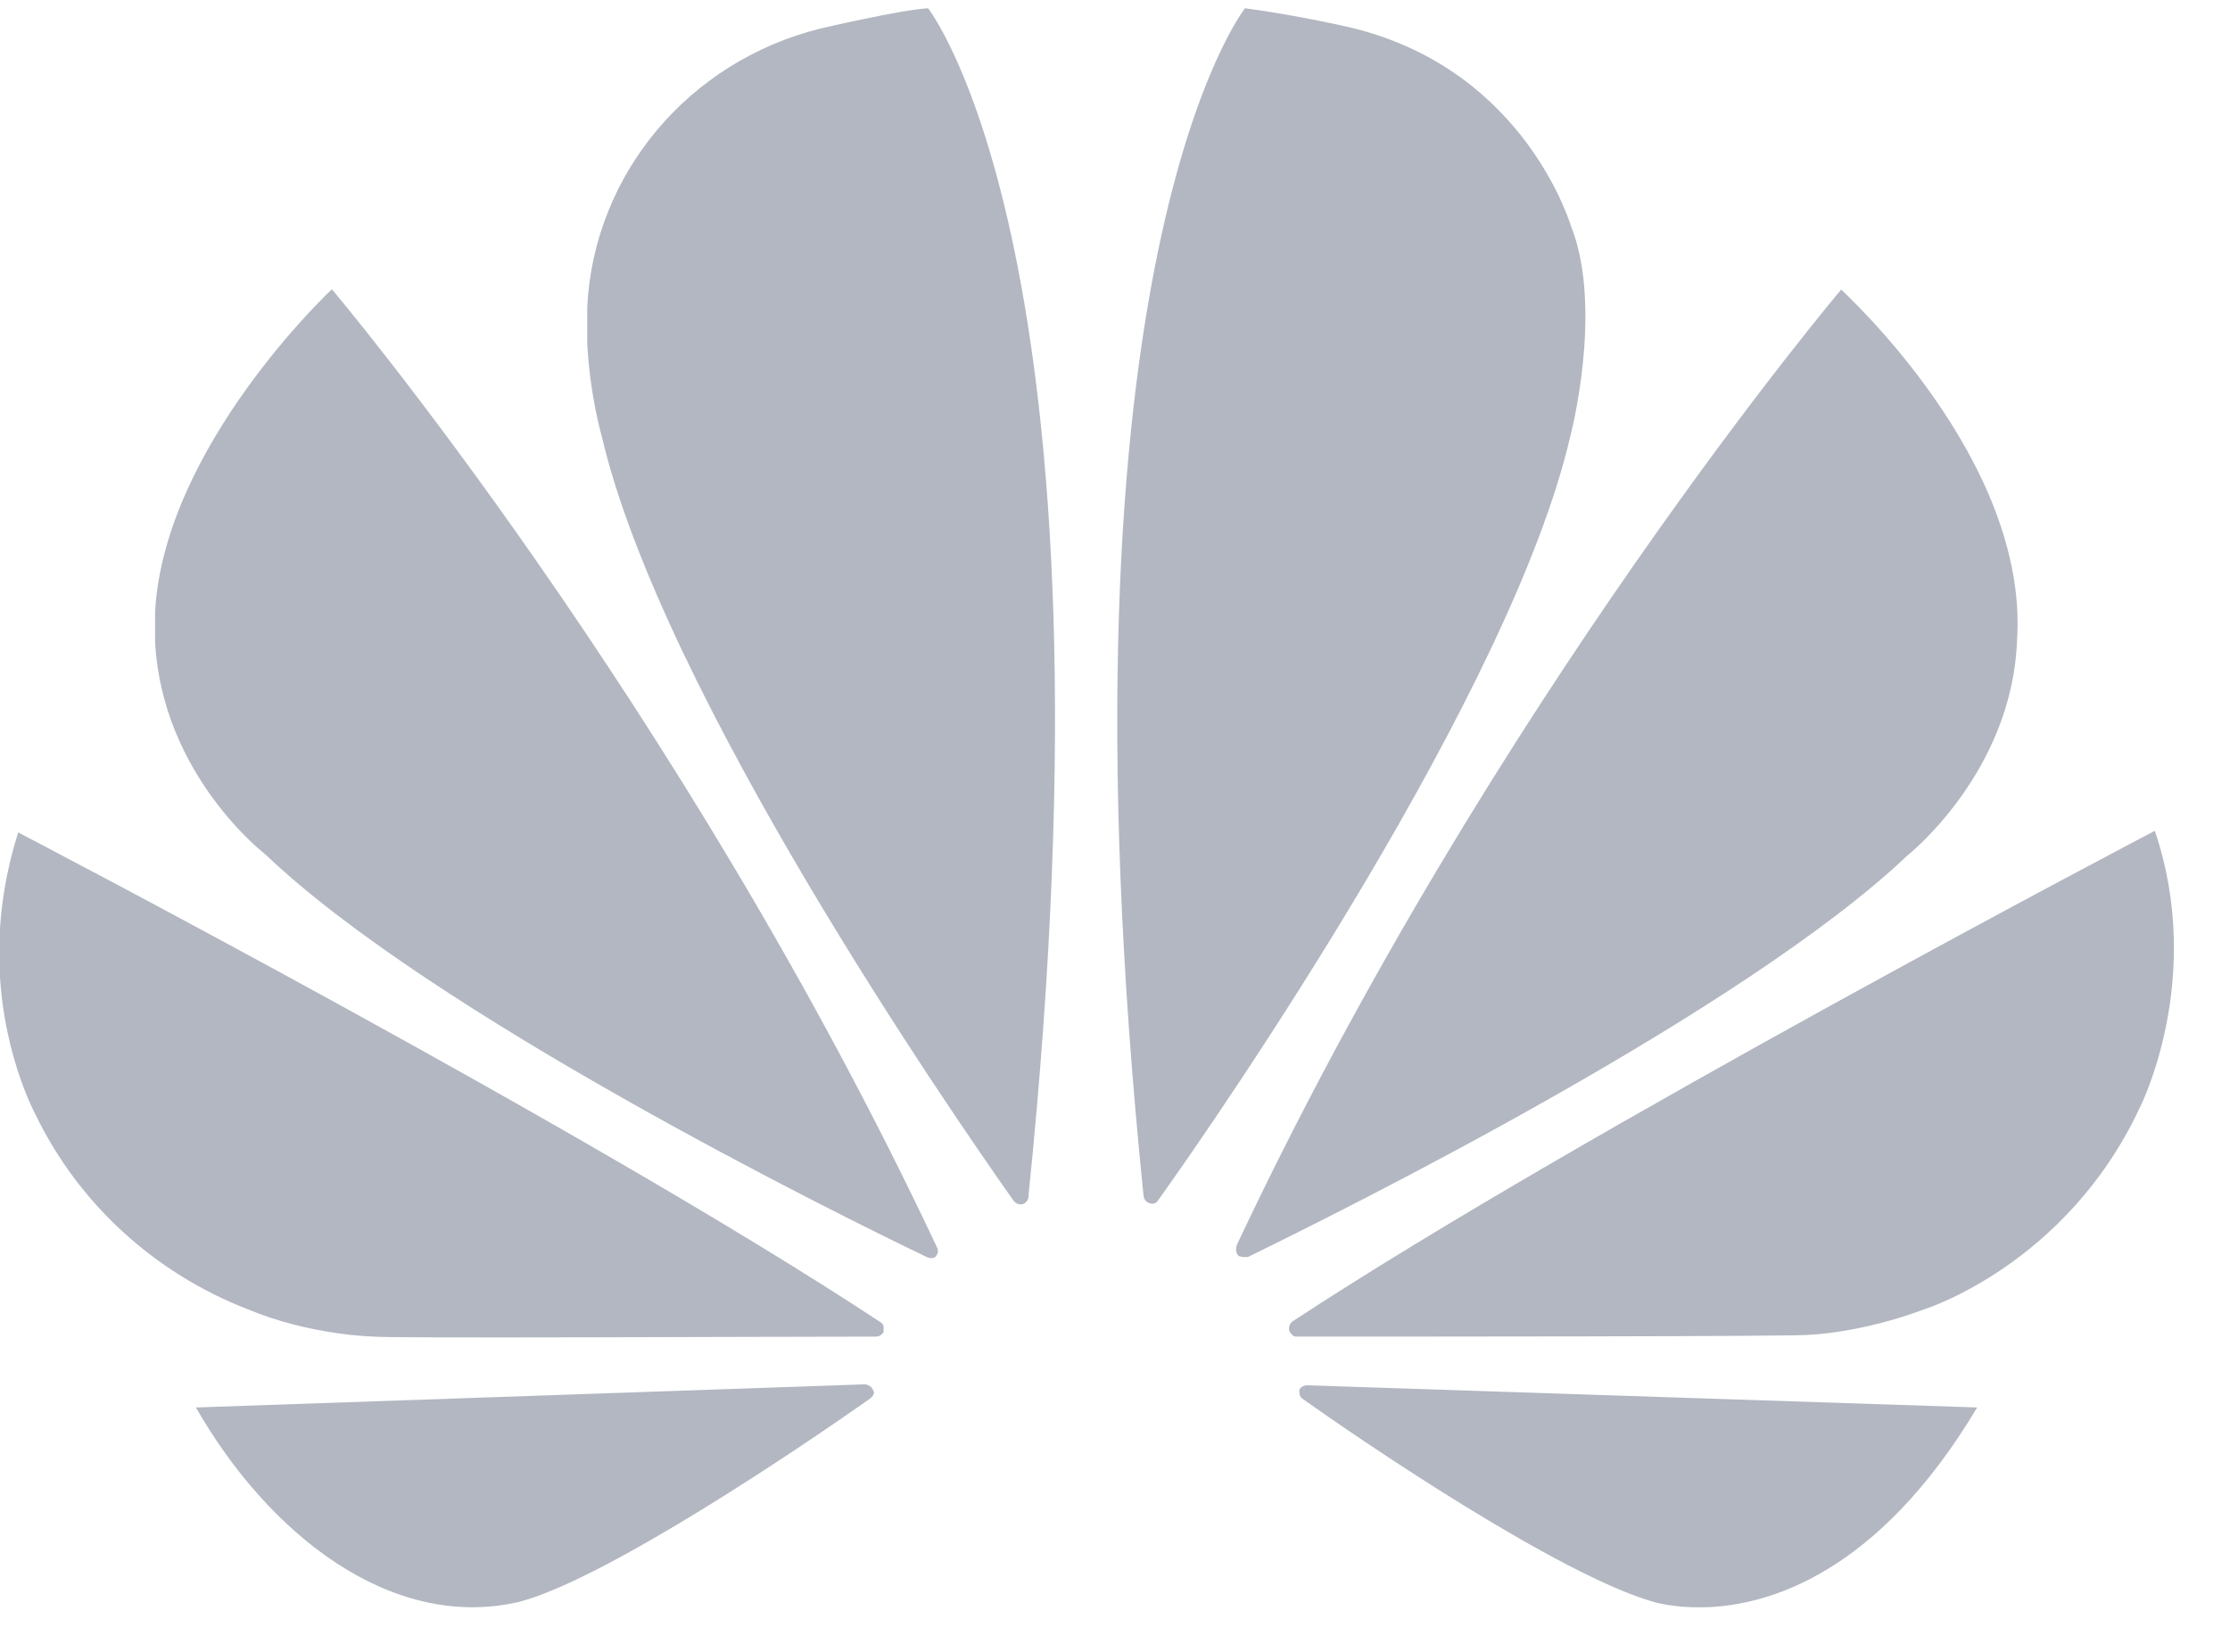 <svg width="27" height="20" viewBox="0 0 27 20" fill="none" xmlns="http://www.w3.org/2000/svg">
  <path d="M4.015 3.505C4.015 3.505 1.99 5.399 1.878 7.403V7.777C1.967 9.395 3.217 10.348 3.217 10.348C5.224 12.264 10.083 14.675 11.224 15.221C11.224 15.221 11.291 15.254 11.333 15.21L11.355 15.167V15.124C8.241 8.495 4.02 3.504 4.02 3.504L4.015 3.505ZM10.577 16.848C10.554 16.761 10.468 16.761 10.468 16.761L2.372 17.041C3.248 18.572 4.73 19.749 6.276 19.397C7.33 19.128 9.745 17.491 10.535 16.933C10.601 16.88 10.578 16.838 10.578 16.838V16.849L10.577 16.848ZM10.666 16.012C7.111 13.666 0.221 10.079 0.221 10.079C0.076 10.531 -0.002 11.001 -0.009 11.473V11.546C-0.009 12.693 0.43 13.495 0.43 13.495C0.949 14.569 1.867 15.412 2.997 15.851C3.766 16.172 4.533 16.183 4.533 16.183C4.664 16.205 9.358 16.183 10.609 16.183C10.666 16.183 10.698 16.128 10.698 16.128V16.066C10.698 16.033 10.666 16.011 10.666 16.011V16.012ZM9.931 0.346C8.334 0.744 7.189 2.112 7.11 3.718V4.159C7.144 4.802 7.286 5.282 7.286 5.282C8.01 8.389 11.519 13.473 12.278 14.546C12.334 14.6 12.387 14.578 12.387 14.578C12.43 14.56 12.456 14.517 12.453 14.472C13.617 3.119 11.237 0.1 11.237 0.1C10.886 0.122 9.932 0.346 9.932 0.346H9.931ZM19.034 2.777C19.034 2.777 18.497 0.849 16.358 0.335C16.358 0.335 15.732 0.187 15.074 0.1C15.074 0.1 12.684 3.108 13.846 14.481C13.858 14.554 13.913 14.565 13.913 14.565C13.988 14.598 14.021 14.534 14.021 14.534C14.811 13.431 18.299 8.365 19.013 5.281C19.013 5.281 19.408 3.782 19.036 2.775L19.034 2.777ZM15.832 16.772C15.832 16.772 15.755 16.772 15.732 16.827C15.732 16.827 15.722 16.9 15.766 16.932C16.533 17.479 18.892 19.075 20.022 19.395C20.022 19.395 20.197 19.45 20.491 19.46H20.648C21.404 19.438 22.731 19.063 23.939 17.041L15.82 16.772H15.831H15.832ZM24.421 7.766C24.575 5.562 22.293 3.516 22.293 3.505C22.293 3.505 18.071 8.495 14.976 15.071C14.976 15.071 14.942 15.155 14.999 15.208L15.043 15.219H15.109C16.271 14.652 21.099 12.252 23.094 10.358C23.094 10.358 24.356 9.361 24.421 7.765V7.766ZM26.09 10.059C26.09 10.059 19.201 13.666 15.646 16.001C15.646 16.001 15.59 16.044 15.612 16.118C15.612 16.118 15.646 16.183 15.69 16.183C16.964 16.183 21.789 16.183 21.909 16.161C21.909 16.161 22.535 16.14 23.302 15.851C23.302 15.851 25.013 15.317 25.903 13.421C25.903 13.421 26.703 11.868 26.09 10.06V10.059Z" fill="#667085" fill-opacity="0.5"/>
</svg>
